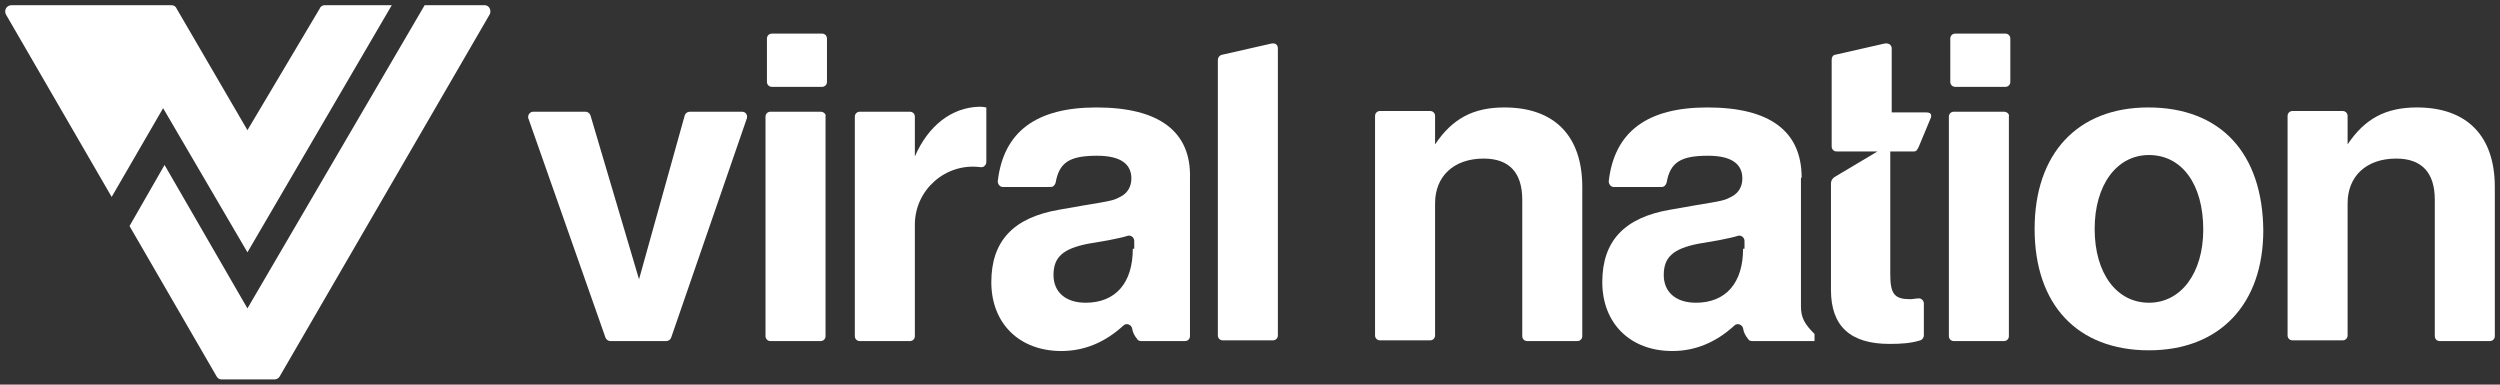 <svg width="195" height="30" viewBox="0 0 195 30" fill="none" xmlns="http://www.w3.org/2000/svg">
<rect x="0" y="0" width="195" height="30" fill="#333333" stroke="none"/>
<g clip-path="url(#clip0_5802_6457)">
<path d="M57.871 8.714H53.802C53.635 8.714 53.467 8.824 53.412 8.99L49.844 21.785L46.054 8.99C45.998 8.824 45.831 8.714 45.664 8.714H41.595C41.316 8.714 41.149 8.99 41.205 9.212L47.225 26.327C47.28 26.493 47.448 26.604 47.615 26.604H51.962C52.13 26.604 52.297 26.493 52.353 26.327L58.261 9.212C58.317 8.935 58.149 8.714 57.871 8.714Z" fill="white"/>
<path d="M71.359 12.203V9.101C71.359 8.88 71.192 8.714 70.969 8.714H67.067C66.844 8.714 66.677 8.88 66.677 9.101V26.216C66.677 26.438 66.844 26.604 67.067 26.604H70.969C71.192 26.604 71.359 26.438 71.359 26.216V17.52C71.359 14.806 73.756 12.701 76.431 13.034H76.487C76.71 13.089 76.933 12.868 76.933 12.646V8.381C76.654 8.326 76.543 8.326 76.376 8.326C74.257 8.381 72.418 9.766 71.359 12.203Z" fill="white"/>
<path d="M99.172 3.396L95.271 4.283C95.103 4.338 94.992 4.504 94.992 4.67V26.161C94.992 26.382 95.159 26.548 95.382 26.548H99.284C99.507 26.548 99.674 26.382 99.674 26.161V3.784C99.674 3.507 99.507 3.341 99.172 3.396Z" fill="white"/>
<path d="M117.343 8.381C114.891 8.381 113.274 9.267 111.936 11.261V9.046C111.936 8.824 111.769 8.658 111.546 8.658H107.645C107.422 8.658 107.254 8.824 107.254 9.046V26.161C107.254 26.382 107.422 26.548 107.645 26.548H111.546C111.769 26.548 111.936 26.382 111.936 26.161V15.858C111.936 13.754 113.386 12.369 115.726 12.369C117.733 12.369 118.736 13.477 118.736 15.582V26.216C118.736 26.438 118.904 26.604 119.126 26.604H123.028C123.251 26.604 123.418 26.438 123.418 26.216V14.585C123.418 10.597 121.245 8.381 117.343 8.381Z" fill="white"/>
<path d="M140.529 13.864C140.529 10.209 138.022 8.381 133.172 8.381C128.49 8.381 125.926 10.264 125.48 14.142C125.48 14.363 125.648 14.585 125.87 14.585H129.605C129.828 14.585 129.94 14.418 129.995 14.252C130.274 12.646 131.11 12.148 133.228 12.148C135.012 12.148 135.904 12.757 135.904 13.92C135.904 14.529 135.625 15.028 135.123 15.305C134.51 15.637 134.51 15.637 132.169 16.025L130.274 16.357C126.707 16.966 124.979 18.794 124.979 22.006C124.979 25.219 127.153 27.379 130.441 27.379C132.225 27.379 133.841 26.714 135.29 25.385C135.514 25.164 135.904 25.33 135.96 25.607C136.015 25.939 136.126 26.161 136.35 26.438C136.405 26.548 136.517 26.604 136.684 26.604H141.533V26.05C140.753 25.274 140.474 24.776 140.474 23.89V13.864H140.529ZM135.96 19.403C135.96 22.062 134.621 23.613 132.28 23.613C130.72 23.613 129.772 22.782 129.772 21.453C129.772 20.068 130.497 19.403 132.448 19.016L134.065 18.739C134.845 18.573 135.179 18.517 135.514 18.406C135.792 18.296 136.071 18.517 136.071 18.794V19.403H135.96Z" fill="white"/>
<path d="M156.303 8.714H152.402C152.179 8.714 152.012 8.88 152.012 9.101V26.216C152.012 26.438 152.179 26.604 152.402 26.604H156.303C156.527 26.604 156.693 26.438 156.693 26.216V9.101C156.749 8.88 156.527 8.714 156.303 8.714Z" fill="white"/>
<path d="M167.562 8.381C162.044 8.381 158.7 11.981 158.7 17.852C158.7 23.779 162.044 27.324 167.618 27.324C173.137 27.324 176.537 23.724 176.537 17.963C176.481 11.926 173.192 8.381 167.562 8.381ZM167.618 23.613C165.11 23.613 163.383 21.342 163.383 17.852C163.383 14.418 165.11 12.092 167.618 12.092C170.182 12.092 171.854 14.363 171.854 17.908C171.854 21.287 170.127 23.613 167.618 23.613Z" fill="white"/>
<path d="M188.52 8.381C186.067 8.381 184.451 9.267 183.113 11.261V9.046C183.113 8.824 182.946 8.658 182.723 8.658H178.821C178.599 8.658 178.431 8.824 178.431 9.046V26.161C178.431 26.382 178.599 26.548 178.821 26.548H182.723C182.946 26.548 183.113 26.382 183.113 26.161V15.858C183.113 13.754 184.563 12.369 186.904 12.369C188.91 12.369 189.914 13.477 189.914 15.582V26.216C189.914 26.438 190.08 26.604 190.304 26.604H194.205C194.428 26.604 194.595 26.438 194.595 26.216V14.585C194.595 10.597 192.421 8.381 188.52 8.381Z" fill="white"/>
<path d="M85.517 8.381C80.835 8.381 78.271 10.264 77.825 14.142C77.825 14.363 77.992 14.585 78.215 14.585H81.949C82.173 14.585 82.284 14.418 82.339 14.252C82.618 12.646 83.454 12.148 85.573 12.148C87.356 12.148 88.248 12.757 88.248 13.92C88.248 14.529 87.969 15.028 87.468 15.305C86.854 15.637 86.854 15.637 84.513 16.025L82.618 16.357C79.051 16.966 77.323 18.794 77.323 22.006C77.323 25.219 79.497 27.379 82.785 27.379C84.569 27.379 86.185 26.714 87.634 25.385C87.858 25.164 88.248 25.33 88.303 25.607C88.359 25.939 88.471 26.161 88.694 26.438C88.749 26.548 88.861 26.604 89.028 26.604H92.428C92.651 26.604 92.818 26.438 92.818 26.216V13.92C92.93 10.264 90.422 8.381 85.517 8.381ZM88.359 19.403C88.359 22.062 87.022 23.613 84.68 23.613C83.12 23.613 82.173 22.782 82.173 21.453C82.173 20.068 82.897 19.403 84.848 19.016L86.464 18.739C87.244 18.573 87.579 18.517 87.913 18.406C88.192 18.296 88.471 18.517 88.471 18.794V19.403H88.359Z" fill="white"/>
<path d="M149.281 11.815C149.504 11.815 149.559 11.649 149.671 11.428L150.618 9.157C150.674 8.88 150.563 8.769 150.228 8.769H147.553V3.784C147.553 3.507 147.33 3.341 146.995 3.396L143.094 4.283C142.927 4.338 142.871 4.504 142.871 4.67V11.428C142.871 11.649 143.038 11.815 143.261 11.815H146.438L143.094 13.809C142.927 13.92 142.815 14.086 142.815 14.308V22.616C142.815 25.441 144.32 26.825 147.385 26.825C148.333 26.825 149.058 26.77 149.783 26.548C149.949 26.493 150.061 26.327 150.061 26.161V23.668C150.061 23.447 149.838 23.225 149.615 23.28C149.392 23.28 149.225 23.336 149.002 23.336C147.776 23.336 147.441 22.948 147.441 21.397V11.815H149.281Z" fill="white"/>
<path d="M64.002 8.714H60.1C59.877 8.714 59.71 8.88 59.71 9.101V26.216C59.71 26.438 59.877 26.604 60.1 26.604H64.002C64.225 26.604 64.392 26.438 64.392 26.216V9.101C64.448 8.88 64.225 8.714 64.002 8.714Z" fill="white"/>
<path d="M64.113 2.621H60.212C59.989 2.621 59.822 2.787 59.822 3.009V6.387C59.822 6.609 59.989 6.775 60.212 6.775H64.113C64.336 6.775 64.504 6.609 64.504 6.387V3.009C64.504 2.787 64.336 2.621 64.113 2.621Z" fill="white"/>
<path d="M156.415 2.621H152.513C152.29 2.621 152.123 2.787 152.123 3.009V6.387C152.123 6.609 152.29 6.775 152.513 6.775H156.415C156.638 6.775 156.805 6.609 156.805 6.387V3.009C156.805 2.787 156.638 2.621 156.415 2.621Z" fill="white"/>
<path d="M37.805 0.405H33.123L19.3 24.056L12.835 12.868L10.103 17.631L16.903 29.373C17.015 29.539 17.126 29.595 17.294 29.595H21.418C21.585 29.595 21.753 29.484 21.808 29.373L38.195 1.125C38.362 0.793 38.139 0.405 37.805 0.405Z" fill="white"/>
<path d="M19.3 19.68L30.559 0.405H25.32C25.152 0.405 24.985 0.516 24.93 0.682L19.3 10.154L13.782 0.682C13.726 0.516 13.559 0.405 13.392 0.405H0.907C0.516 0.405 0.293 0.793 0.461 1.125L8.71 15.36L12.723 8.437L19.3 19.68Z" fill="white"/>
</g>
<defs>
<clipPath id="clip0_5802_6457">
<rect width="195" height="30" fill="white"/>
</clipPath>
</defs>
</svg>
